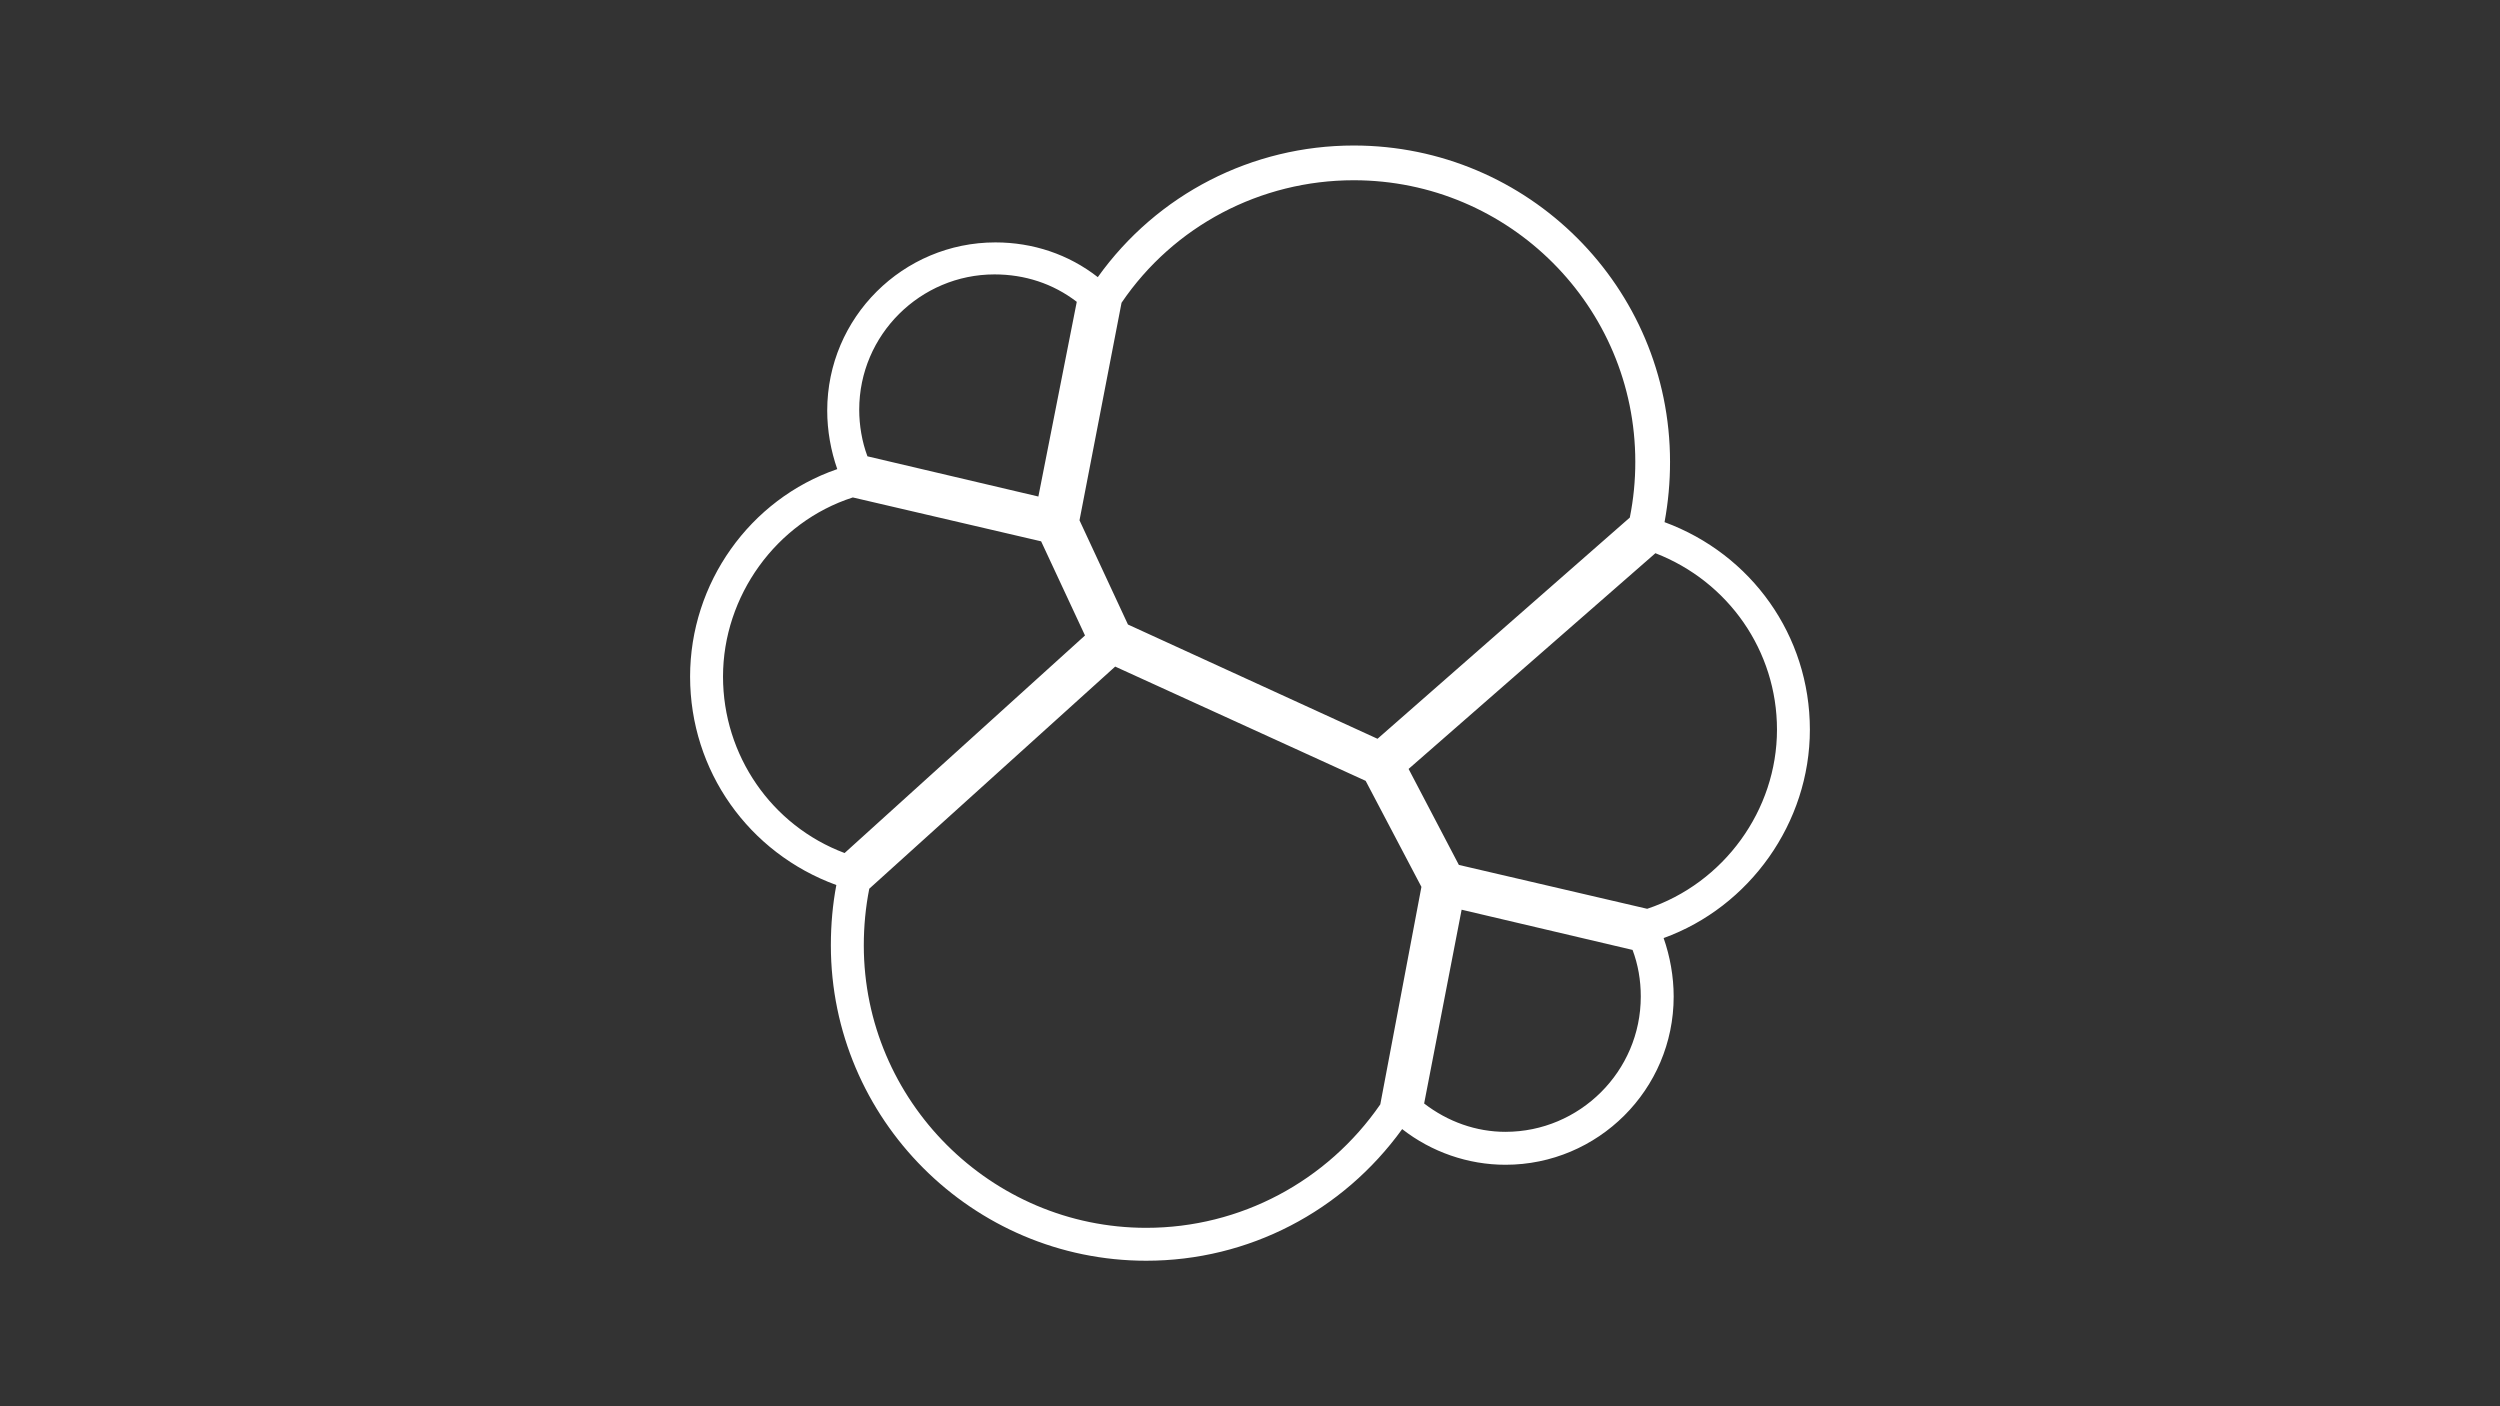 <?xml version="1.0" encoding="UTF-8"?><svg id="a" xmlns="http://www.w3.org/2000/svg" width="160" height="90" viewBox="0 0 160 90"><rect x="0" y="0" width="160" height="90" fill="#333333" stroke="none"/><path d="m106.531,33.416c.235-1.274.353-2.566.351-3.861,0-11.174-9.068-20.242-20.242-20.242-6.494,0-12.578,3.101-16.381,8.424-1.872-1.463-4.154-2.223-6.552-2.223-5.909,0-10.765,4.797-10.765,10.765,0,1.287.234,2.574.643,3.744-5.616,1.931-9.419,7.313-9.419,13.28,0,6.026,3.744,11.291,9.36,13.339-.234,1.229-.351,2.516-.351,3.861,0,11.116,9.068,20.184,20.183,20.184,6.552,0,12.578-3.159,16.381-8.424,1.872,1.462,4.212,2.282,6.611,2.282,5.909,0,10.765-4.797,10.765-10.765,0-1.287-.234-2.574-.643-3.744,5.499-1.989,9.36-7.371,9.36-13.339h0c0-6.026-3.744-11.232-9.302-13.28Zm-34.751-14.041c3.335-4.914,8.892-7.839,14.86-7.839,9.946,0,18.019,8.074,18.019,18.019.002,1.198-.115,2.394-.351,3.569l-16.147,14.158-15.972-7.313h0s-3.101-6.669-3.101-6.669l2.691-13.924Zm-8.132-1.813c1.931,0,3.744.585,5.265,1.755l-2.457,12.461-10.94-2.574h0c-.351-.936-.526-1.989-.526-2.984,0-4.797,3.92-8.658,8.658-8.658Zm-17.375,25.741c0-5.148,3.393-9.887,8.307-11.467h0s12.052,2.809,12.052,2.809l2.808,6.025-15.386,13.924c-4.68-1.755-7.781-6.26-7.781-11.291Zm42.064,27.38c-3.393,4.914-8.951,7.898-14.977,7.898-9.946,0-18.077-8.132-18.077-18.077,0-1.229.117-2.457.351-3.627l15.738-14.216,16.03,7.313,3.569,6.786-2.633,13.924Zm8.015,1.755c-1.872,0-3.686-.643-5.207-1.814l2.399-12.403,10.94,2.574c.351.936.526,1.931.526,2.984,0,4.797-3.92,8.658-8.658,8.658Zm9.068-14.275l-12.052-2.808h0s-3.218-6.143-3.218-6.143l15.796-13.807c4.68,1.813,7.781,6.259,7.781,11.291,0,5.148-3.393,9.829-8.307,11.467Z" style="fill:#fff;"/></svg>